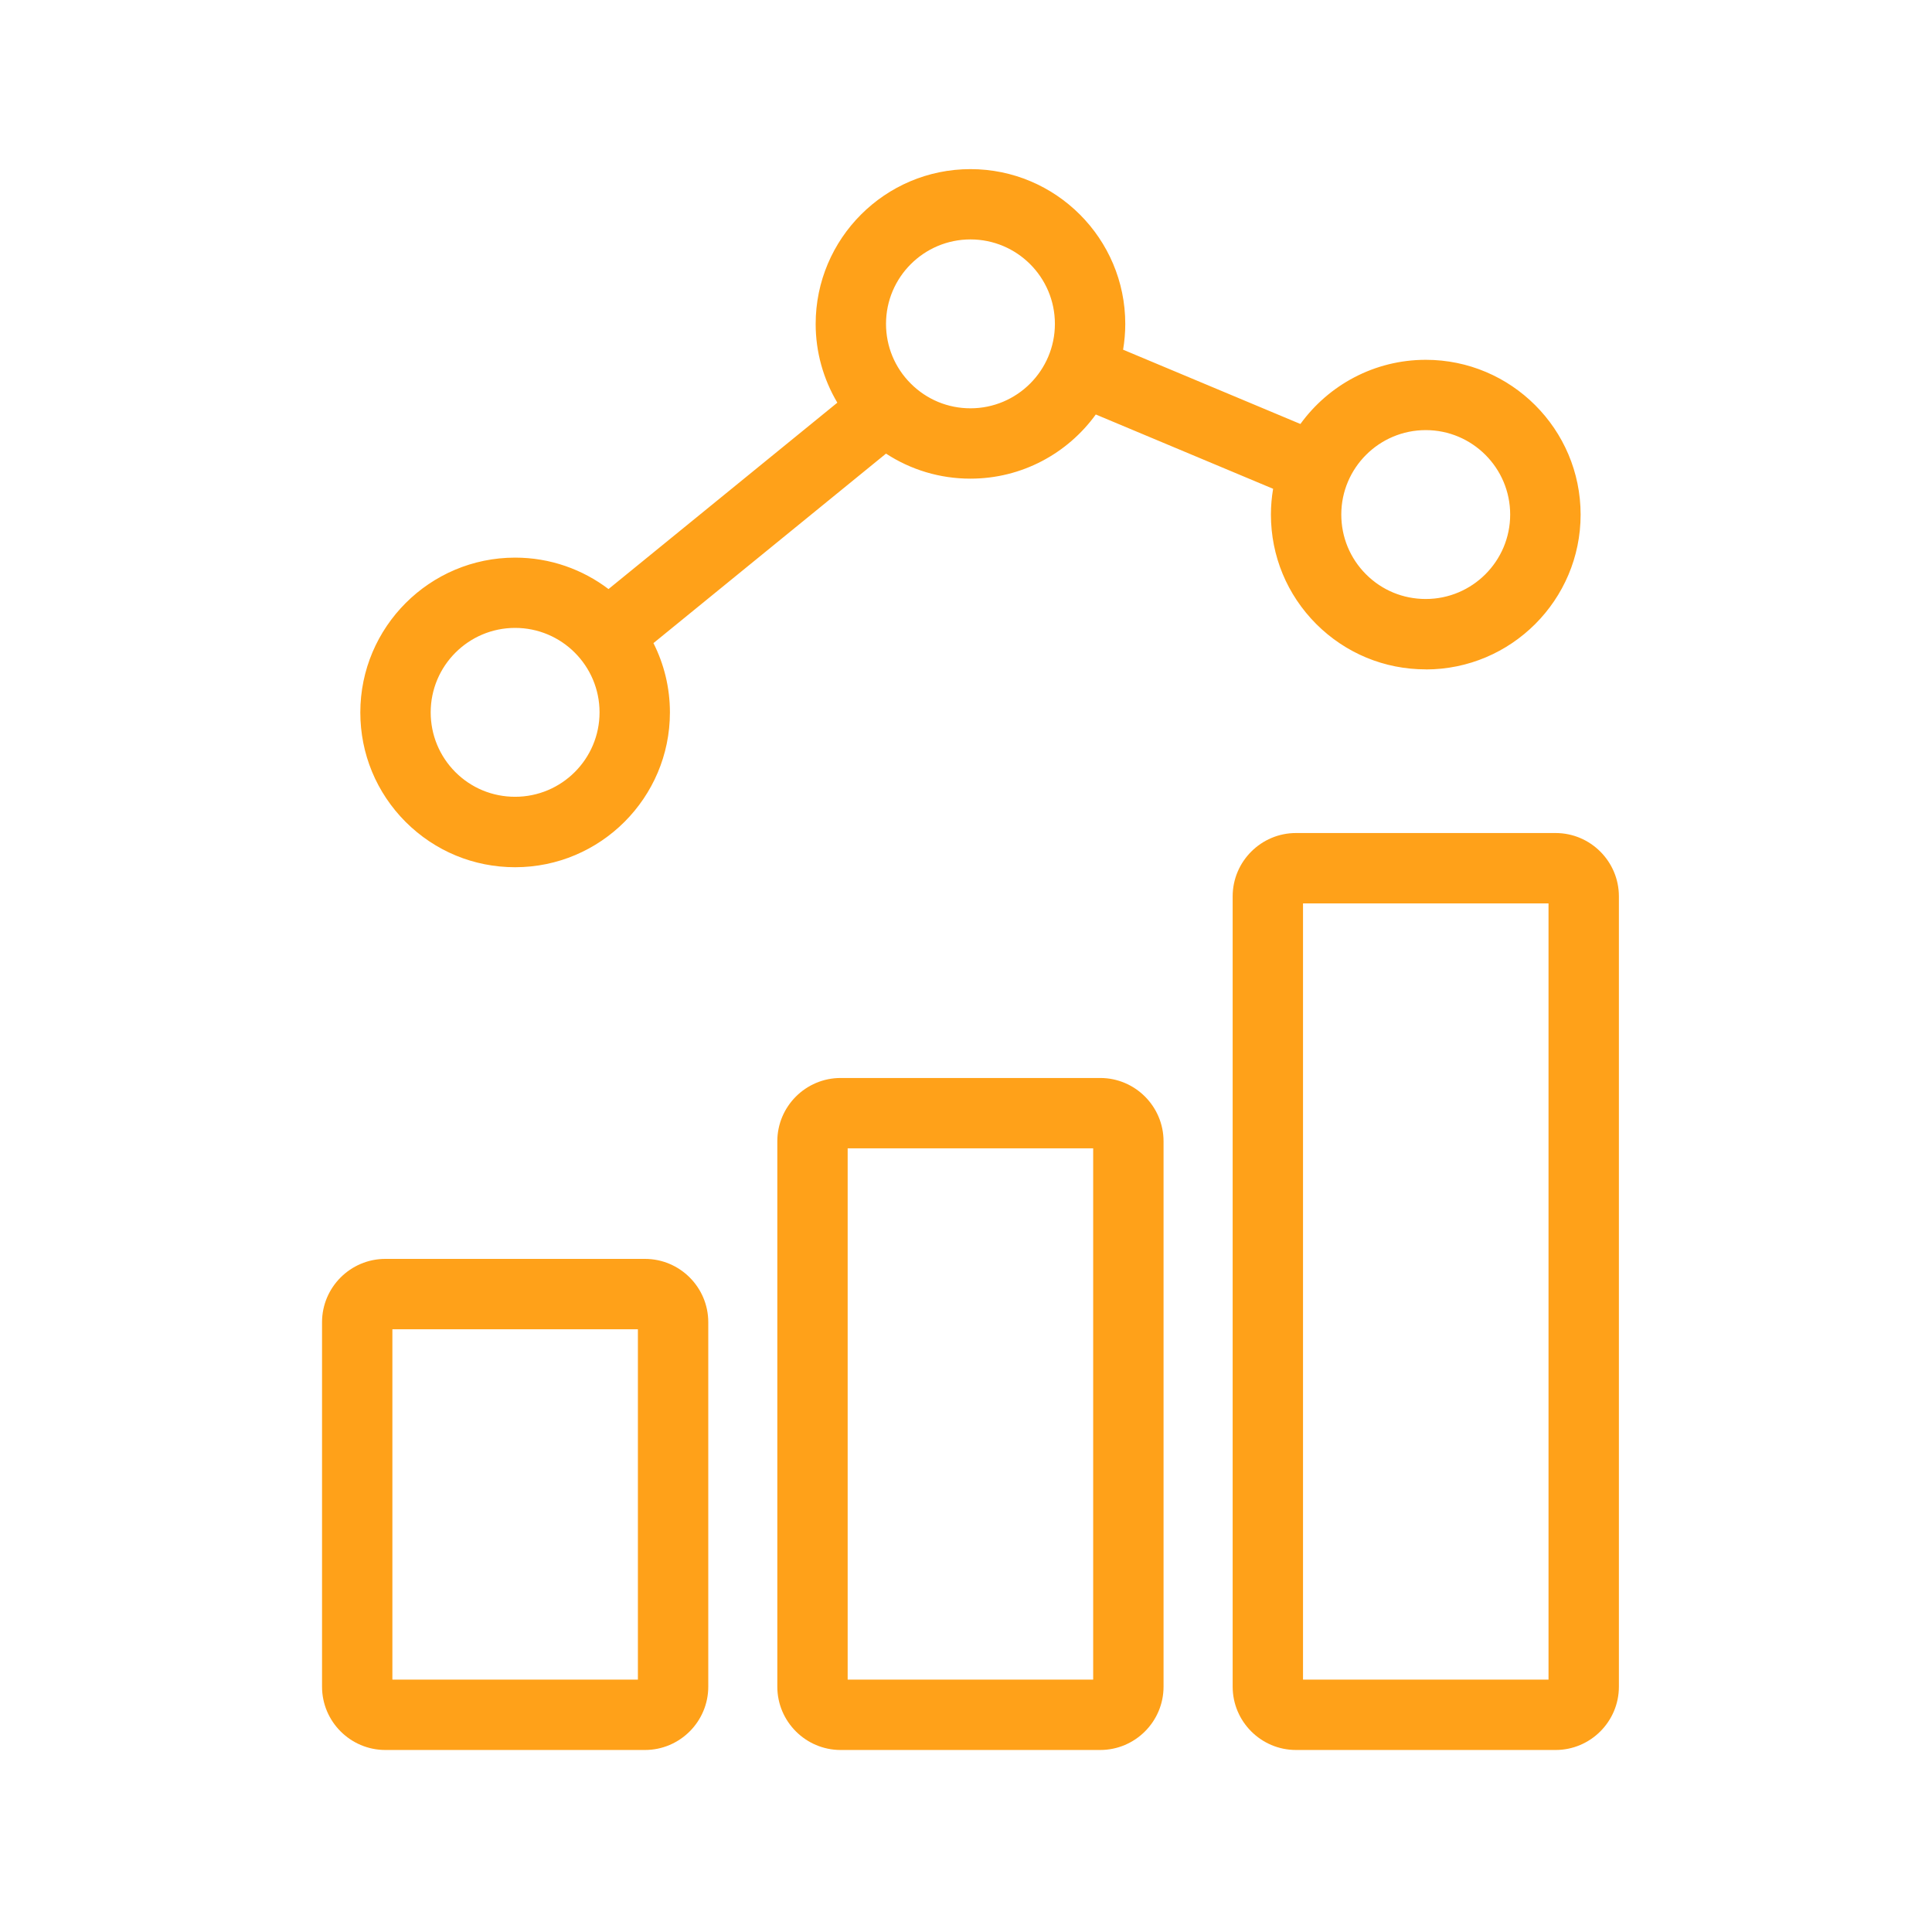 <svg width="80" height="80" viewBox="0 0 80 80" fill="none" xmlns="http://www.w3.org/2000/svg">
<g clip-path="url(#clip0_1322_50)">
<path d="M59.037 27.717C57.323 27.717 55.715 27.049 54.503 25.84C53.294 24.628 52.626 23.02 52.626 21.306C52.626 20.942 52.658 20.587 52.717 20.24L45.374 17.163C44.209 18.771 42.318 19.82 40.182 19.82C38.923 19.82 37.72 19.456 36.688 18.783L27.058 26.63C27.493 27.492 27.74 28.468 27.74 29.5C27.74 33.034 24.864 35.91 21.33 35.91C19.617 35.91 18.008 35.243 16.796 34.034C15.587 32.822 14.92 31.213 14.92 29.5C14.92 25.965 17.796 23.09 21.33 23.09C22.781 23.09 24.121 23.576 25.197 24.392L34.672 16.674C34.092 15.695 33.775 14.579 33.775 13.413C33.775 9.879 36.65 7.003 40.185 7.003C43.719 7.003 46.595 9.879 46.595 13.413C46.595 13.777 46.563 14.133 46.505 14.48L53.847 17.556C55.013 15.948 56.904 14.899 59.039 14.899C62.574 14.899 65.45 17.775 65.45 21.309C65.45 24.844 62.574 27.72 59.039 27.72L59.037 27.717ZM17.834 29.497C17.834 30.432 18.198 31.309 18.856 31.971C19.518 32.632 20.395 32.993 21.33 32.993C23.259 32.993 24.826 31.426 24.826 29.497C24.826 27.568 23.259 26 21.33 26C19.401 26 17.834 27.568 17.834 29.497ZM40.185 9.914C38.256 9.914 36.688 11.481 36.688 13.41C36.688 14.345 37.053 15.223 37.711 15.881C38.372 16.543 39.249 16.907 40.185 16.907C42.114 16.907 43.681 15.339 43.681 13.41C43.681 11.481 42.114 9.914 40.185 9.914ZM59.037 17.81C57.108 17.81 55.54 19.378 55.54 21.306C55.54 22.242 55.904 23.119 56.563 23.78C57.224 24.442 58.101 24.803 59.037 24.803C60.965 24.803 62.533 23.235 62.533 21.306C62.533 19.378 60.965 17.81 59.037 17.81Z" fill="#FFA119"/>
<path d="M53.664 34.494H64.413C65.858 34.494 67.035 35.671 67.035 37.117V69.841C67.035 71.286 65.858 72.463 64.413 72.463H53.664C52.219 72.463 51.042 71.286 51.042 69.841V37.117C51.042 35.671 52.219 34.494 53.664 34.494ZM53.955 69.549H64.121V37.408H53.955V69.549Z" fill="#FFA119"/>
<path d="M34.809 44.637H45.558C47.003 44.637 48.18 45.814 48.18 47.259V69.841C48.18 71.286 47.003 72.463 45.558 72.463H34.809C33.364 72.463 32.187 71.286 32.187 69.841V47.259C32.187 45.814 33.364 44.637 34.809 44.637ZM35.1 69.549H45.266V47.55H35.1V69.549Z" fill="#FFA119"/>
<path d="M15.957 52.128H26.706C28.151 52.128 29.328 53.305 29.328 54.75V69.841C29.328 71.286 28.151 72.463 26.706 72.463H15.957C14.512 72.463 13.335 71.286 13.335 69.841V54.75C13.335 53.305 14.512 52.128 15.957 52.128ZM16.248 69.549H26.414V55.042H16.248V69.549Z" fill="#FFA119"/>
</g>
<defs>
<clipPath id="clip0_1322_50">
<rect width="53.7" height="65.463" fill="white" transform="matrix(-1 0 0 1 67.035 7)"/>
</clipPath>
</defs>
</svg>
